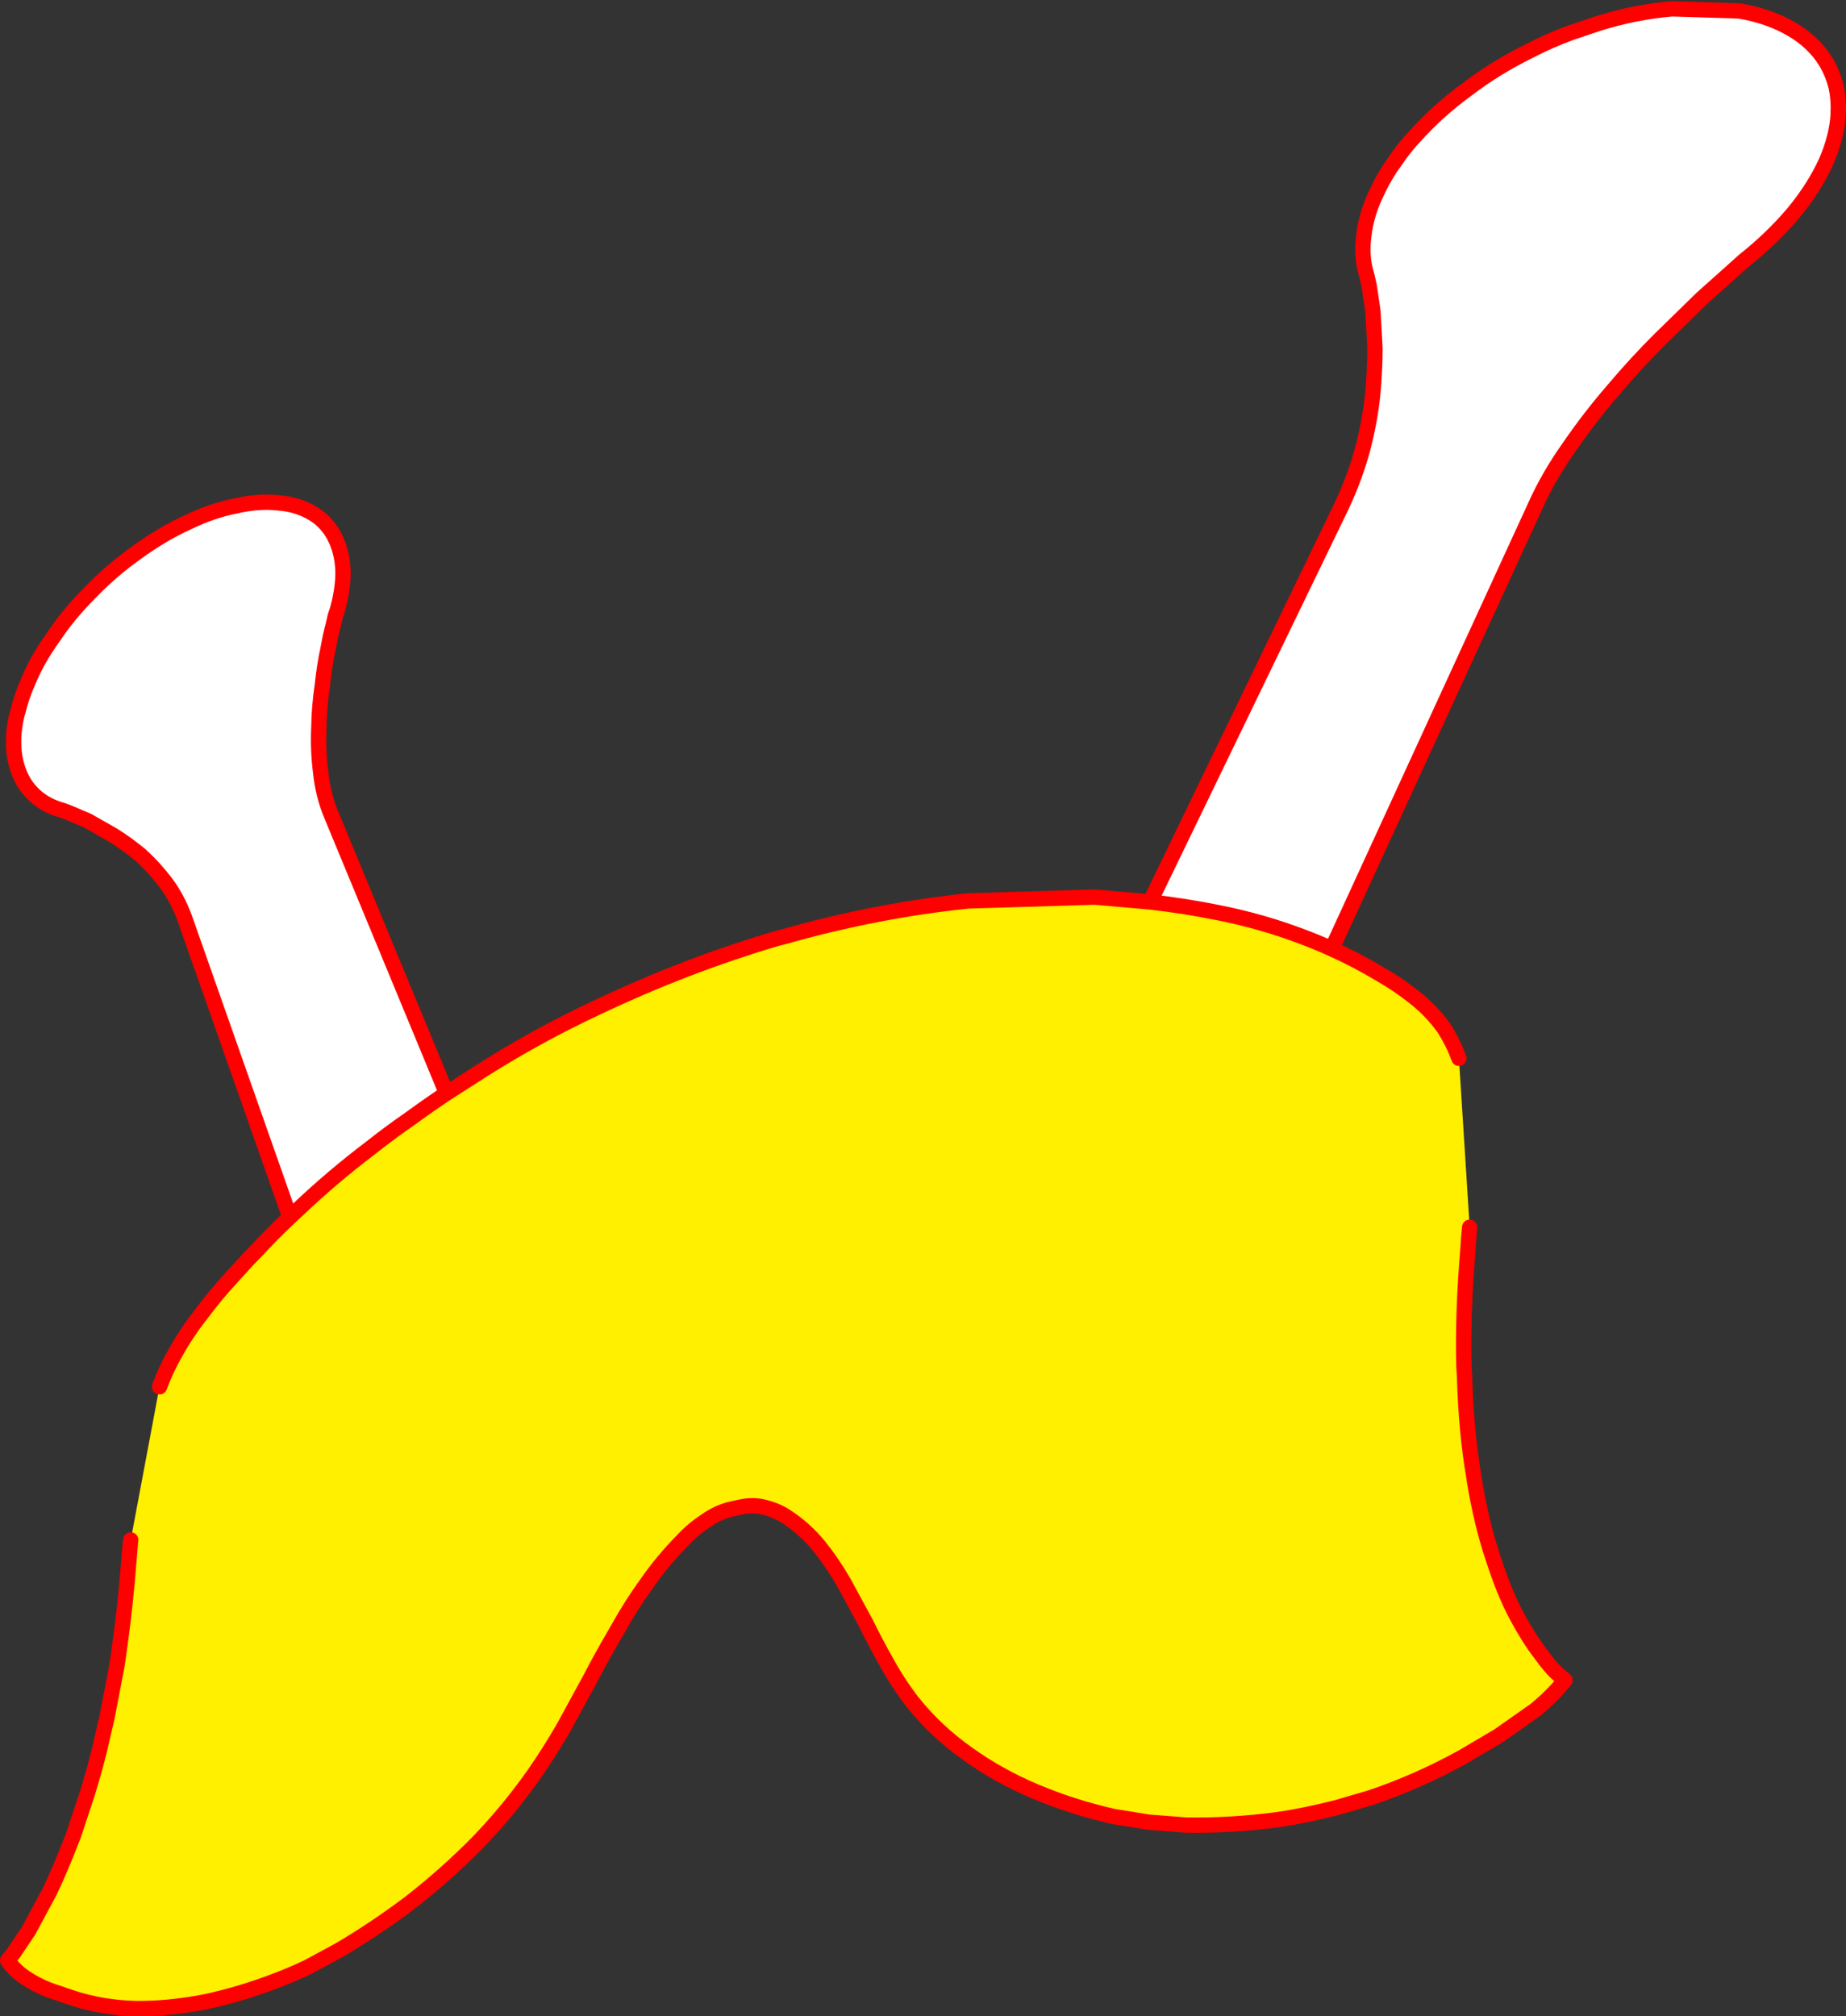 <?xml version="1.0" encoding="UTF-8" standalone="no"?>
<svg xmlns:xlink="http://www.w3.org/1999/xlink" height="525.8px" width="481.45px" xmlns="http://www.w3.org/2000/svg">
  <rect width="100%" height="100%" fill="#333333" stroke="none"/>
  <g transform="matrix(1.0, 0.0, 0.0, 1.0, -146.6, 141.2)">
    <path d="M222.2 176.2 L194.7 98.05 Q192.8 92.95 189.8 88.95 186.7 84.9 183.2 81.75 179.5 78.7 176.0 76.55 L169.5 72.85 164.8 70.85 162.95 70.15 Q158.55 68.95 155.6 66.2 152.5 63.35 151.15 59.05 150.15 55.9 150.15 52.45 150.1 50.55 150.4 48.6 150.65 46.35 151.35 44.05 152.2 40.55 153.75 37.0 156.2 30.9 160.5 24.95 164.6 18.8 170.15 13.3 175.6 7.6 182.3 2.85 188.9 -1.95 195.5 -4.95 202.0 -8.1 208.05 -9.25 214.1 -10.65 219.3 -10.05 224.4 -9.65 228.35 -7.2 230.1 -6.15 231.6 -4.5 233.15 -2.8 234.25 -0.4 236.1 3.65 236.05 8.7 235.95 13.1 234.55 18.0 L234.05 19.45 233.5 21.85 Q232.85 24.2 232.1 28.3 231.2 32.4 230.65 37.7 229.85 42.9 229.75 48.75 229.5 54.6 230.25 60.35 230.85 66.05 232.9 71.05 L263.05 143.9 Q258.25 147.1 253.6 150.5 248.25 154.2 243.2 158.2 233.35 165.65 224.4 174.15 L222.2 176.2 M446.55 94.0 L496.55 -9.35 Q500.05 -16.85 502.0 -24.15 503.9 -31.5 504.6 -38.2 505.2 -44.85 505.2 -50.45 L504.65 -60.2 503.7 -66.6 503.2 -68.85 502.85 -70.15 Q501.6 -74.6 502.3 -79.75 502.9 -85.65 506.2 -92.1 508.05 -95.95 510.65 -99.45 512.85 -102.75 515.7 -105.75 521.5 -112.25 529.1 -117.8 536.6 -123.55 545.45 -127.9 550.65 -130.6 556.2 -132.65 L563.65 -135.15 Q573.15 -138.1 582.7 -138.9 L600.25 -138.35 Q608.05 -137.0 613.85 -133.6 619.6 -130.25 622.75 -125.15 624.6 -122.1 625.5 -118.45 626.0 -116.1 626.05 -113.4 L626.0 -111.15 Q625.65 -105.5 622.9 -99.1 619.7 -92.1 614.25 -85.55 608.65 -78.95 601.4 -73.2 L598.45 -70.55 590.45 -63.4 579.55 -52.75 Q573.45 -46.7 567.45 -39.6 561.25 -32.45 556.0 -24.8 550.55 -17.15 547.05 -9.35 L493.95 106.25 Q490.1 104.5 486.2 103.05 475.8 99.1 464.55 96.85 455.65 95.05 446.55 94.0" fill="#ffffff" fill-rule="evenodd" stroke="none"/>
    <path d="M263.05 143.9 L272.1 138.1 Q286.9 128.7 302.6 121.4 325.5 110.55 349.15 103.55 L350.95 103.1 Q375.0 96.25 399.05 93.75 L432.1 92.75 446.55 94.0 Q455.65 95.05 464.55 96.85 475.8 99.1 486.2 103.05 490.1 104.5 493.95 106.25 500.3 109.1 506.3 112.7 511.1 115.4 515.5 118.9 519.9 122.35 523.1 126.8 525.55 130.55 527.1 134.8 L529.9 178.85 Q529.6 181.75 529.45 184.7 528.05 201.25 528.4 215.05 L528.55 217.55 Q529.0 232.55 531.05 244.25 L531.1 244.75 Q533.0 256.25 535.95 264.95 538.8 273.9 542.1 280.1 545.35 286.15 548.3 289.95 551.0 293.7 552.85 295.35 L554.75 296.95 554.75 297.0 Q551.45 301.1 547.0 304.75 L537.4 311.5 527.9 317.1 Q516.15 323.55 504.1 327.6 L495.4 330.15 Q487.5 332.2 479.8 333.35 467.7 334.95 455.9 334.75 L446.2 334.0 436.9 332.5 Q426.2 330.05 416.5 325.95 406.9 321.9 398.8 316.05 390.7 310.3 384.65 302.75 380.9 297.9 377.95 292.55 374.95 287.25 372.3 281.85 L370.85 279.2 366.65 271.45 Q363.7 266.35 360.25 262.05 356.7 257.7 352.1 254.6 349.5 252.8 346.4 252.0 343.2 251.05 339.65 251.85 L337.75 252.25 Q334.0 253.05 330.7 255.4 327.3 257.6 324.6 260.55 319.5 265.7 315.35 271.65 311.15 277.45 307.7 283.7 304.95 288.35 302.35 293.15 L300.65 296.4 293.65 309.25 Q289.95 315.65 285.75 321.7 279.0 331.25 270.9 339.6 262.65 347.9 253.6 354.95 244.45 361.85 235.0 367.4 L226.95 371.75 Q222.9 373.7 218.9 375.2 209.2 378.95 199.85 380.9 190.5 382.7 181.85 382.6 173.15 382.35 165.5 379.85 L159.2 377.7 Q155.95 376.4 153.2 374.55 150.3 372.6 148.6 370.05 L148.65 370.0 150.1 368.2 154.05 362.3 159.55 352.1 Q162.55 345.8 165.8 337.3 L169.4 326.45 171.2 320.3 172.5 315.35 174.5 306.7 177.0 293.7 177.35 291.5 177.9 287.5 Q179.35 277.1 180.25 265.35 L180.65 260.65 180.7 260.4 188.2 220.45 Q189.8 216.1 192.2 211.85 195.1 206.55 199.0 201.6 202.75 196.55 207.0 191.95 L211.5 187.0 213.1 185.4 Q217.5 180.6 222.2 176.2 L224.4 174.15 Q233.35 165.65 243.2 158.2 248.25 154.2 253.6 150.5 258.25 147.1 263.05 143.9" fill="#fff000" fill-rule="evenodd" stroke="none"/>
    <path d="M222.2 176.2 L194.7 98.05 Q192.8 92.95 189.8 88.95 186.7 84.9 183.2 81.75 179.5 78.7 176.0 76.55 L169.5 72.85 164.8 70.85 162.95 70.15 Q158.55 68.95 155.6 66.2 152.5 63.35 151.15 59.05 150.15 55.9 150.15 52.45 150.1 50.55 150.4 48.6 150.65 46.35 151.35 44.05 152.2 40.55 153.75 37.0 156.2 30.9 160.5 24.95 164.6 18.8 170.15 13.3 175.6 7.6 182.3 2.85 188.9 -1.95 195.5 -4.95 202.0 -8.1 208.05 -9.25 214.1 -10.65 219.3 -10.05 224.4 -9.65 228.35 -7.2 230.1 -6.15 231.6 -4.5 233.15 -2.8 234.25 -0.4 236.1 3.65 236.05 8.7 235.95 13.1 234.55 18.0 L234.05 19.45 233.5 21.85 Q232.85 24.2 232.1 28.3 231.2 32.4 230.65 37.7 229.85 42.9 229.75 48.75 229.5 54.6 230.25 60.35 230.85 66.05 232.9 71.05 L263.05 143.9 272.1 138.1 Q286.9 128.7 302.6 121.4 325.5 110.55 349.15 103.55 L350.95 103.1 Q375.0 96.25 399.05 93.75 L432.1 92.75 446.55 94.0 496.55 -9.35 Q500.05 -16.85 502.0 -24.15 503.9 -31.5 504.6 -38.2 505.2 -44.85 505.2 -50.45 L504.65 -60.2 503.7 -66.6 503.2 -68.85 502.85 -70.15 Q501.6 -74.6 502.3 -79.75 502.9 -85.65 506.2 -92.1 508.05 -95.95 510.65 -99.45 512.85 -102.75 515.7 -105.75 521.5 -112.25 529.1 -117.8 536.6 -123.55 545.45 -127.9 550.65 -130.6 556.2 -132.65 L563.65 -135.15 Q573.15 -138.1 582.7 -138.9 L600.25 -138.35 Q608.05 -137.0 613.85 -133.6 619.6 -130.25 622.75 -125.15 624.6 -122.1 625.5 -118.45 626.0 -116.1 626.05 -113.4 L626.0 -111.15 Q625.65 -105.5 622.9 -99.1 619.7 -92.1 614.25 -85.55 608.65 -78.95 601.4 -73.2 L598.45 -70.55 590.45 -63.4 579.55 -52.75 Q573.45 -46.7 567.45 -39.6 561.25 -32.45 556.0 -24.8 550.55 -17.15 547.05 -9.35 L493.95 106.25 Q500.3 109.1 506.3 112.7 511.1 115.4 515.5 118.9 519.9 122.35 523.1 126.8 525.55 130.55 527.1 134.8 M529.9 178.85 Q529.6 181.75 529.45 184.7 528.05 201.25 528.4 215.05 L528.55 217.55 Q529.0 232.55 531.05 244.25 L531.1 244.75 Q533.0 256.25 535.95 264.95 538.8 273.9 542.1 280.1 545.35 286.15 548.3 289.95 551.0 293.7 552.85 295.35 L554.75 296.95 554.75 297.0 Q551.45 301.1 547.0 304.75 L537.4 311.5 527.9 317.1 Q516.15 323.55 504.1 327.6 L495.4 330.15 Q487.5 332.2 479.8 333.35 467.7 334.95 455.9 334.75 L446.2 334.0 436.9 332.5 Q426.2 330.05 416.5 325.95 406.9 321.9 398.8 316.05 390.7 310.3 384.65 302.75 380.9 297.9 377.95 292.55 374.95 287.25 372.3 281.85 L370.85 279.2 366.65 271.45 Q363.7 266.35 360.25 262.05 356.7 257.7 352.1 254.6 349.5 252.8 346.4 252.0 343.2 251.05 339.65 251.85 L337.75 252.25 Q334.0 253.05 330.7 255.4 327.3 257.6 324.6 260.55 319.5 265.7 315.35 271.65 311.15 277.45 307.7 283.7 304.95 288.35 302.35 293.15 L300.65 296.4 293.65 309.25 Q289.95 315.65 285.75 321.7 279.0 331.25 270.9 339.6 262.65 347.9 253.6 354.95 244.45 361.85 235.0 367.4 L226.95 371.75 Q222.9 373.7 218.9 375.2 209.2 378.95 199.85 380.9 190.5 382.7 181.85 382.6 173.15 382.35 165.5 379.85 L159.2 377.7 Q155.95 376.4 153.2 374.55 150.3 372.6 148.6 370.05 L148.65 370.0 150.1 368.2 154.05 362.3 159.55 352.1 Q162.55 345.8 165.8 337.3 L169.4 326.45 171.2 320.3 172.5 315.35 174.5 306.7 177.0 293.7 177.35 291.5 177.9 287.5 Q179.35 277.1 180.25 265.35 L180.65 260.65 180.7 260.4 M188.2 220.45 Q189.8 216.1 192.2 211.85 195.1 206.55 199.0 201.6 202.75 196.55 207.0 191.95 L211.5 187.0 213.1 185.4 Q217.5 180.6 222.2 176.2 L224.4 174.15 Q233.35 165.65 243.2 158.2 248.25 154.2 253.6 150.5 258.25 147.1 263.05 143.9 M493.95 106.25 Q490.1 104.5 486.2 103.05 475.8 99.1 464.55 96.85 455.65 95.05 446.55 94.0" fill="none" stroke="#ff0000" stroke-linecap="round" stroke-linejoin="round" stroke-width="4.0"/>
  </g>
</svg>
